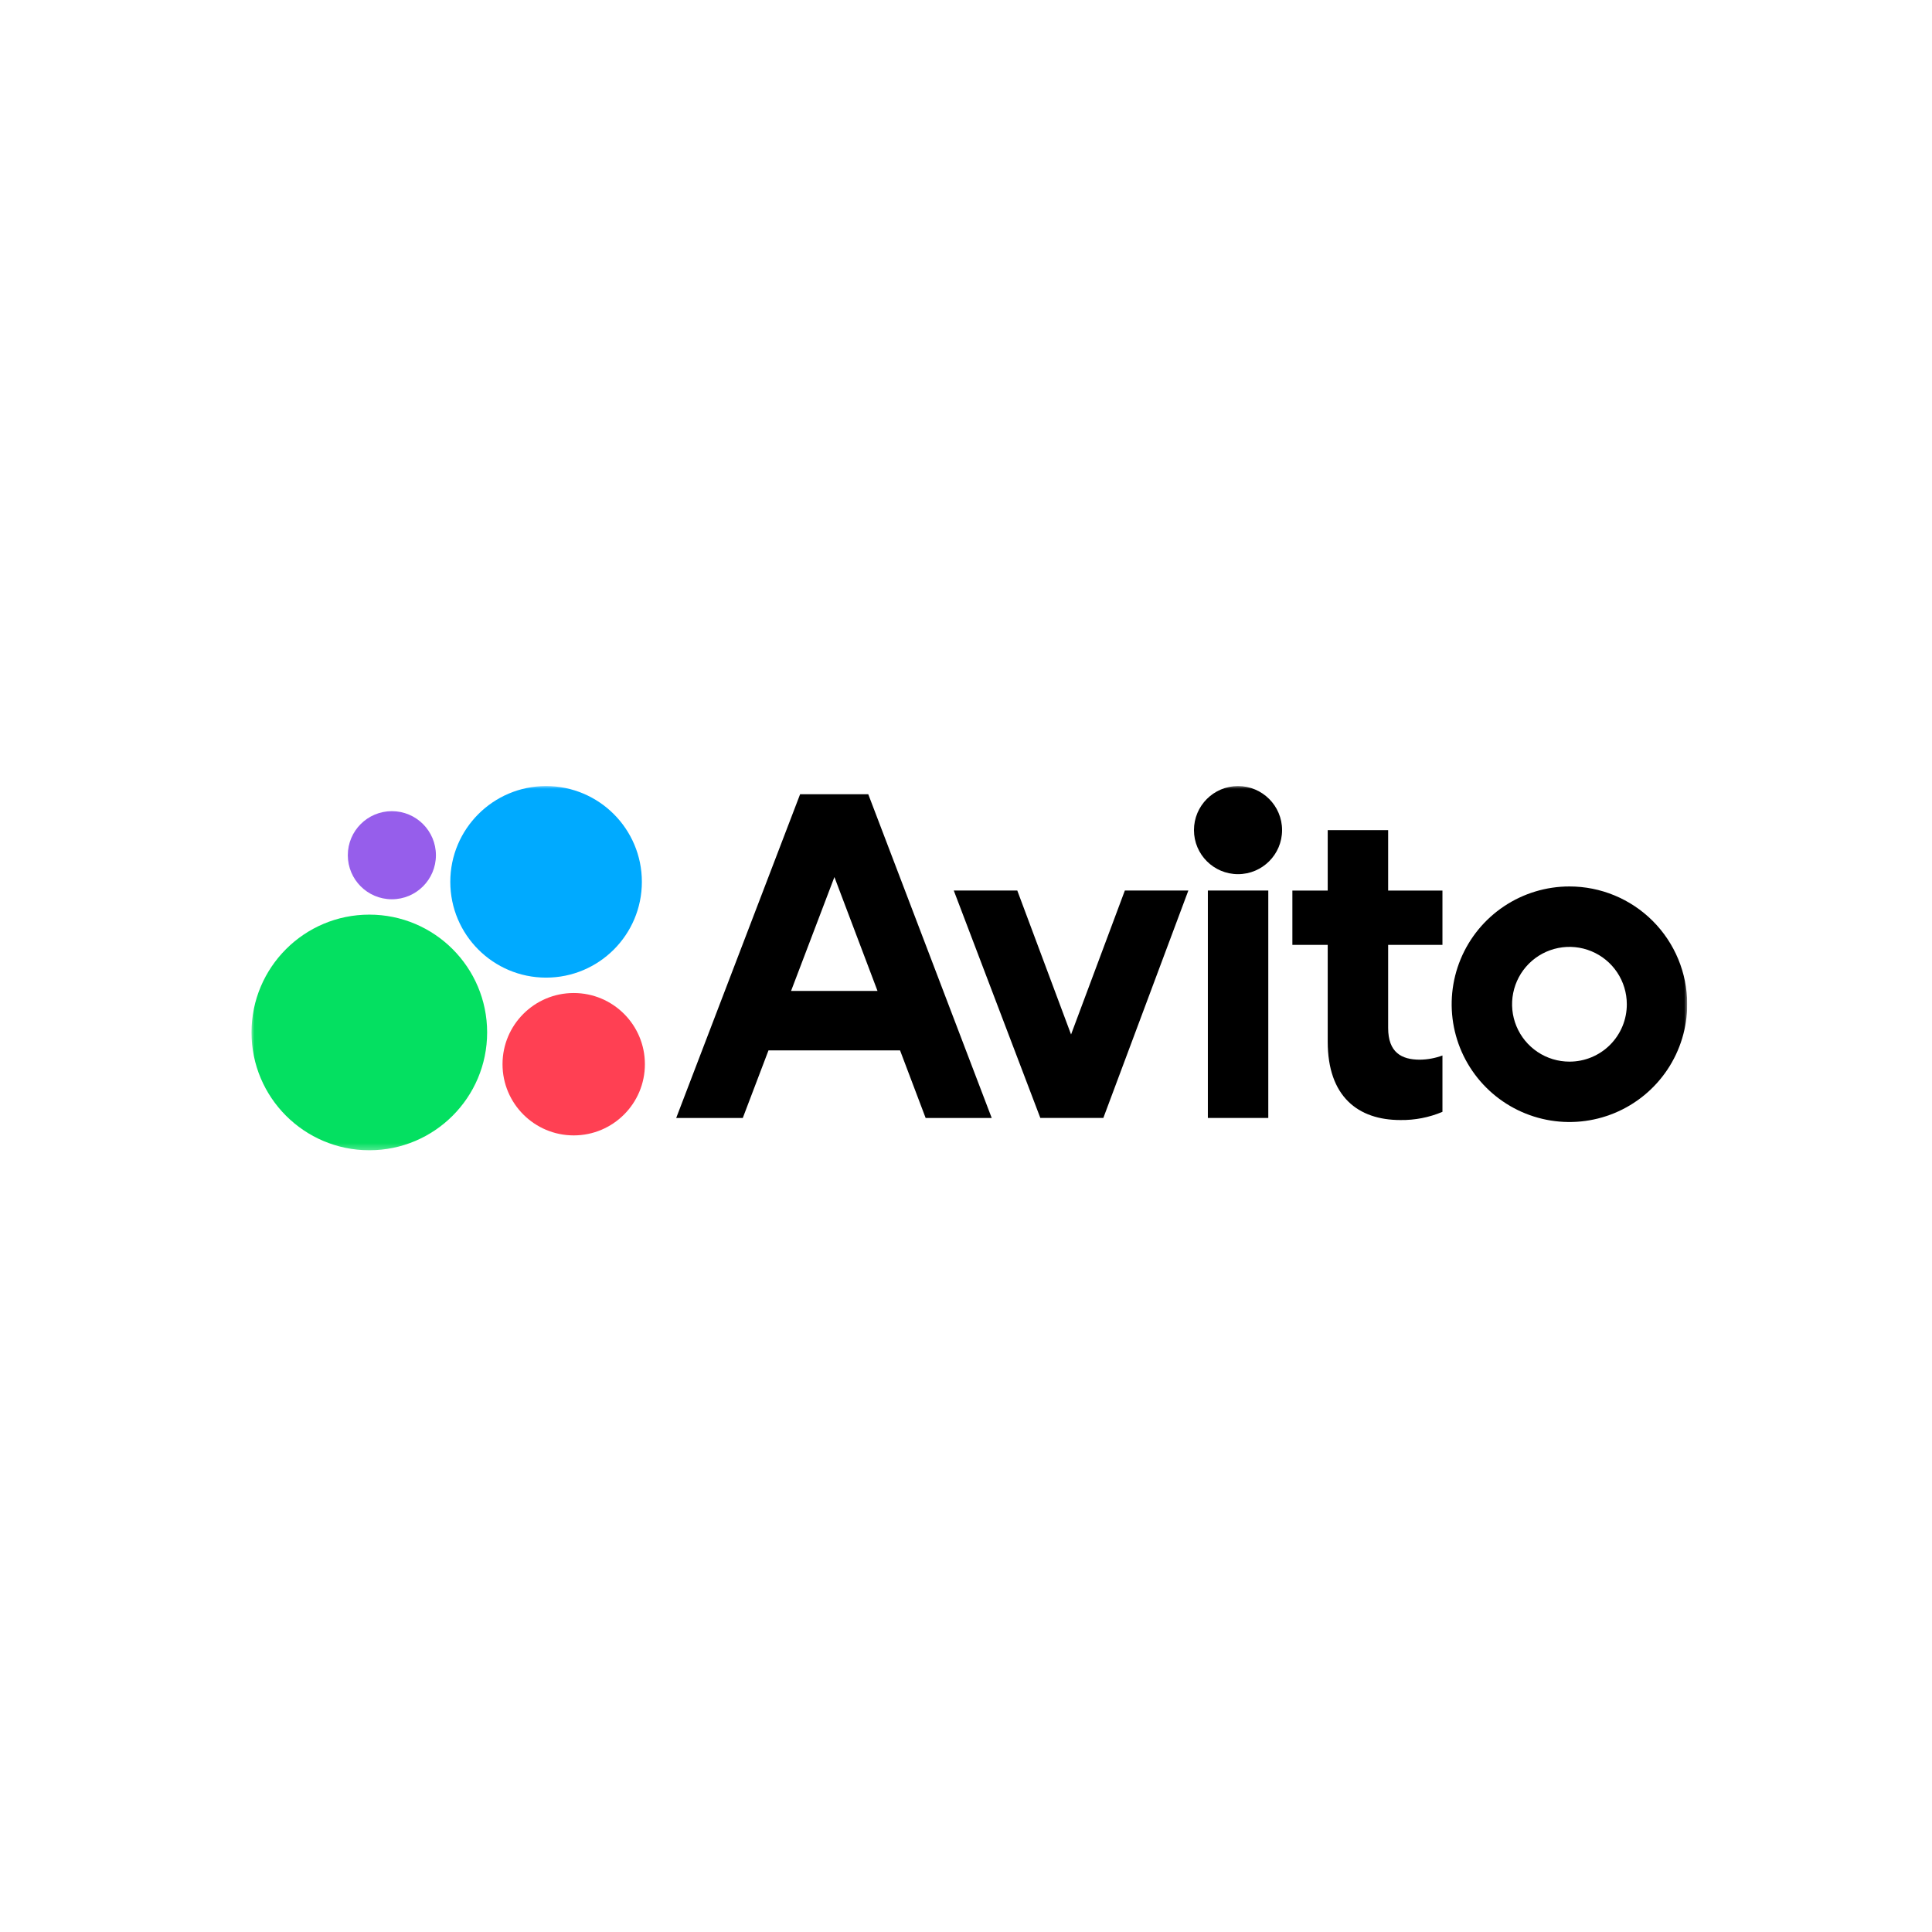 <?xml version="1.0" encoding="UTF-8"?> <svg xmlns="http://www.w3.org/2000/svg" width="300" height="300" viewBox="0 0 300 300" fill="none"><rect width="300" height="300" fill="white"></rect><g clip-path="url(#clip0_499_148)"><mask id="mask0_499_148" style="mask-type:luminance" maskUnits="userSpaceOnUse" x="39" y="122" width="223" height="57"><path d="M262 122H39V178.72H262V122Z" fill="white"></path></mask><g mask="url(#mask0_499_148)"><path d="M124.239 123.332L105 173.598H115.339L119.332 163.1H139.758L143.732 173.598H153.993L134.825 123.332H124.239ZM122.835 153.874L129.567 136.187L136.26 153.874H122.835Z" fill="black"></path><path d="M243.703 137.648C240.085 137.648 236.549 138.721 233.542 140.731C230.534 142.74 228.19 145.597 226.807 148.938C225.422 152.28 225.06 155.958 225.765 159.505C226.471 163.053 228.213 166.312 230.771 168.869C233.328 171.427 236.587 173.169 240.135 173.875C243.683 174.58 247.36 174.218 250.702 172.834C254.043 171.45 256.9 169.106 258.909 166.098C260.919 163.091 261.991 159.555 261.991 155.937C261.991 151.087 260.064 146.435 256.636 143.005C253.206 139.575 248.553 137.648 243.703 137.648ZM243.703 164.849C241.941 164.849 240.218 164.326 238.754 163.348C237.288 162.369 236.146 160.977 235.472 159.349C234.797 157.721 234.621 155.93 234.966 154.202C235.309 152.473 236.157 150.886 237.403 149.64C238.649 148.394 240.236 147.545 241.964 147.202C243.693 146.858 245.484 147.034 247.113 147.709C248.74 148.383 250.132 149.525 251.111 150.99C252.089 152.455 252.611 154.178 252.611 155.94C252.614 157.11 252.385 158.27 251.938 159.351C251.49 160.433 250.835 161.416 250.007 162.244C249.18 163.071 248.196 163.728 247.114 164.175C246.033 164.622 244.874 164.851 243.703 164.849Z" fill="black"></path><path d="M166.314 160.632L157.963 138.281H148.102L161.543 173.595H171.326L184.527 138.281H174.666L166.314 160.632Z" fill="black"></path><path d="M215.551 128.902H206.167V138.287H200.68V146.719H206.167V161.751C206.167 170.261 210.859 173.919 217.46 173.919C219.699 173.951 221.92 173.518 223.983 172.646V163.898C222.86 164.312 221.677 164.531 220.481 164.547C217.632 164.547 215.551 163.433 215.551 159.616V146.719H223.983V138.287H215.551V128.902Z" fill="black"></path><path d="M192.239 135.74C196.017 135.74 199.08 132.677 199.08 128.899C199.08 125.121 196.017 122.059 192.239 122.059C188.461 122.059 185.398 125.121 185.398 128.899C185.398 132.677 188.461 135.74 192.239 135.74Z" fill="black"></path><path d="M196.939 138.281H187.555V173.595H196.939V138.281Z" fill="black"></path><path d="M57.348 178.611C67.451 178.611 75.642 170.42 75.642 160.317C75.642 150.214 67.451 142.023 57.348 142.023C47.245 142.023 39.055 150.214 39.055 160.317C39.055 170.42 47.245 178.611 57.348 178.611Z" fill="#04E061"></path><path d="M89.085 176.304C95.191 176.304 100.139 171.354 100.139 165.249C100.139 159.144 95.191 154.195 89.085 154.195C82.98 154.195 78.031 159.144 78.031 165.249C78.031 171.354 82.98 176.304 89.085 176.304Z" fill="#FF4053"></path><path d="M60.848 139.638C64.626 139.638 67.689 136.575 67.689 132.798C67.689 129.02 64.626 125.957 60.848 125.957C57.07 125.957 54.008 129.02 54.008 132.798C54.008 136.575 57.07 139.638 60.848 139.638Z" fill="#965EEB"></path><path d="M84.795 151.805C93.01 151.805 99.669 145.146 99.669 136.932C99.669 128.718 93.01 122.059 84.795 122.059C76.581 122.059 69.922 128.718 69.922 136.932C69.922 145.146 76.581 151.805 84.795 151.805Z" fill="#00AAFF"></path></g></g><defs><clipPath id="clip0_499_148"><rect width="223" height="56.72" fill="white" transform="translate(39 122)"></rect></clipPath></defs></svg> 